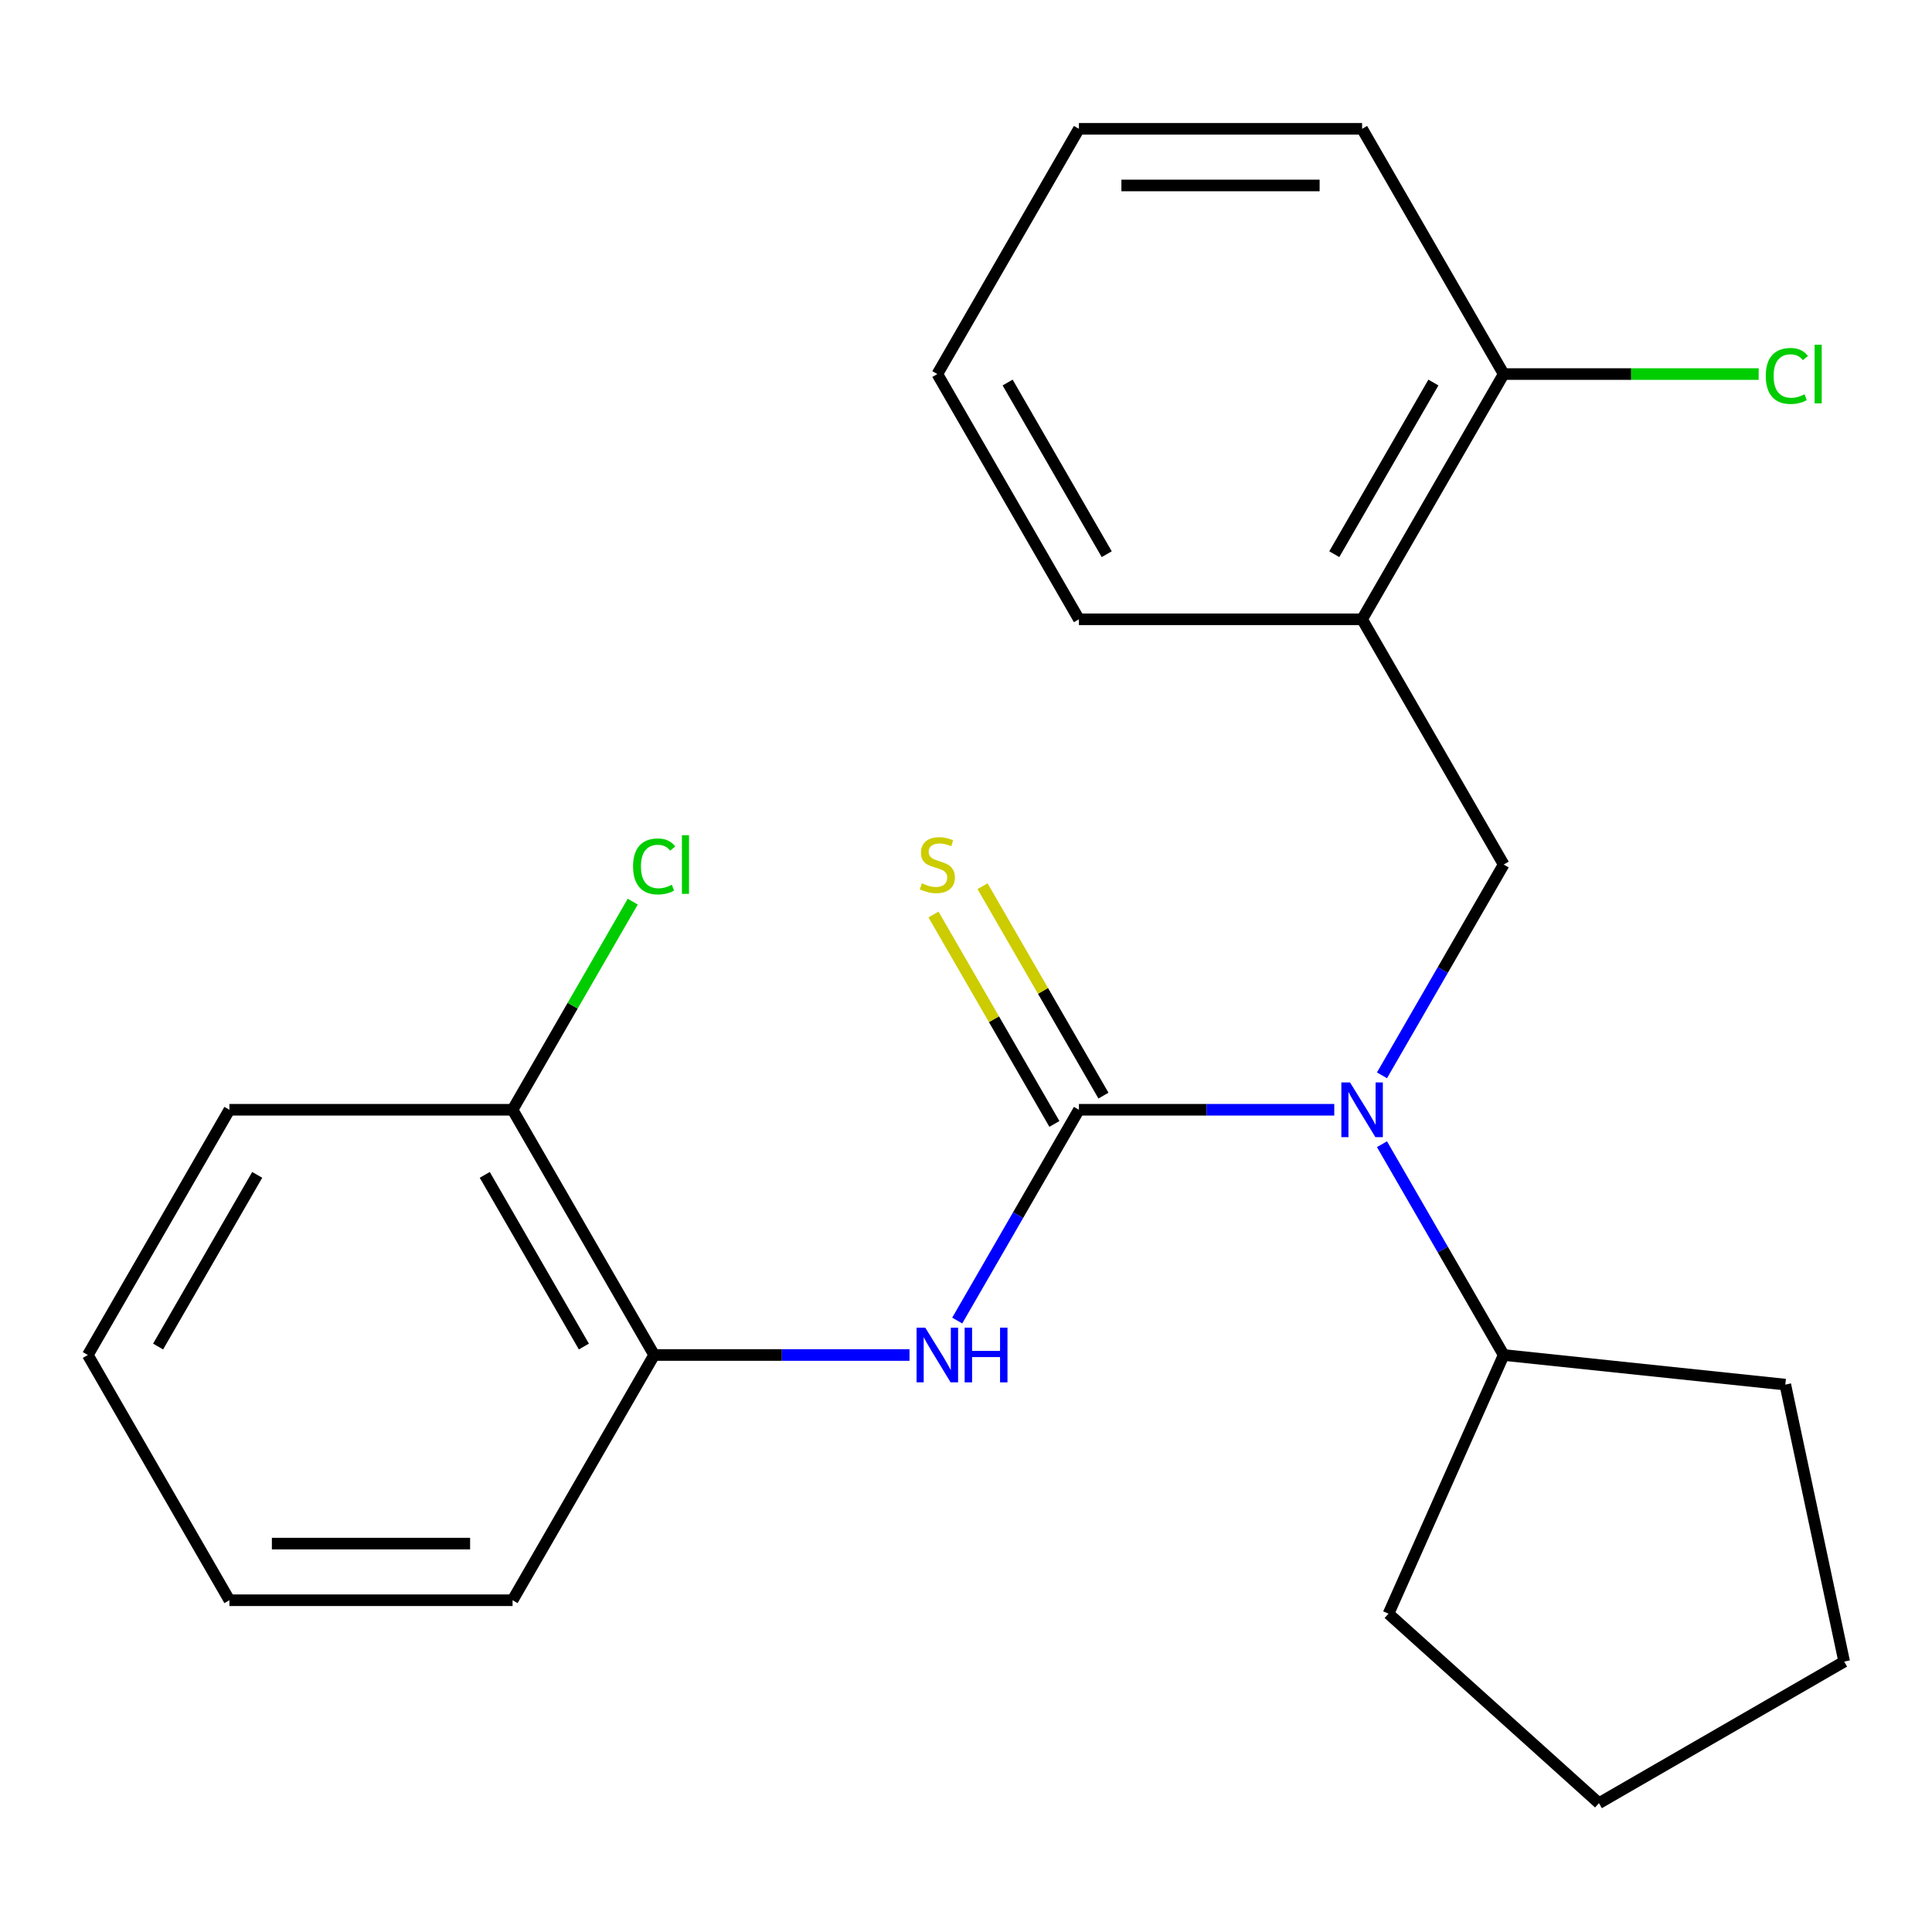 <?xml version='1.0' encoding='iso-8859-1'?>
<svg version='1.1' baseProfile='full'
              xmlns='http://www.w3.org/2000/svg'
                      xmlns:rdkit='http://www.rdkit.org/xml'
                      xmlns:xlink='http://www.w3.org/1999/xlink'
                  xml:space='preserve'
width='1000px' height='1000px' viewBox='0 0 1000 1000'>
<!-- END OF HEADER -->
<rect style='opacity:1.0;fill:#FFFFFF;stroke:none' width='1000' height='1000' x='0' y='0'> </rect>
<path class='bond-0' d='M 558.45,574.414 L 624.533,574.414' style='fill:none;fill-rule:evenodd;stroke:#000000;stroke-width:6px;stroke-linecap:butt;stroke-linejoin:miter;stroke-opacity:1' />
<path class='bond-0' d='M 624.533,574.414 L 690.615,574.414' style='fill:none;fill-rule:evenodd;stroke:#0000FF;stroke-width:6px;stroke-linecap:butt;stroke-linejoin:miter;stroke-opacity:1' />
<path class='bond-1' d='M 558.45,574.414 L 526.953,628.968' style='fill:none;fill-rule:evenodd;stroke:#000000;stroke-width:6px;stroke-linecap:butt;stroke-linejoin:miter;stroke-opacity:1' />
<path class='bond-1' d='M 526.953,628.968 L 495.455,683.523' style='fill:none;fill-rule:evenodd;stroke:#0000FF;stroke-width:6px;stroke-linecap:butt;stroke-linejoin:miter;stroke-opacity:1' />
<path class='bond-4' d='M 571.143,567.085 L 539.854,512.891' style='fill:none;fill-rule:evenodd;stroke:#000000;stroke-width:6px;stroke-linecap:butt;stroke-linejoin:miter;stroke-opacity:1' />
<path class='bond-4' d='M 539.854,512.891 L 508.565,458.696' style='fill:none;fill-rule:evenodd;stroke:#CCCC00;stroke-width:6px;stroke-linecap:butt;stroke-linejoin:miter;stroke-opacity:1' />
<path class='bond-4' d='M 545.756,581.742 L 514.467,527.548' style='fill:none;fill-rule:evenodd;stroke:#000000;stroke-width:6px;stroke-linecap:butt;stroke-linejoin:miter;stroke-opacity:1' />
<path class='bond-4' d='M 514.467,527.548 L 483.178,473.353' style='fill:none;fill-rule:evenodd;stroke:#CCCC00;stroke-width:6px;stroke-linecap:butt;stroke-linejoin:miter;stroke-opacity:1' />
<path class='bond-2' d='M 715.311,556.589 L 746.808,502.035' style='fill:none;fill-rule:evenodd;stroke:#0000FF;stroke-width:6px;stroke-linecap:butt;stroke-linejoin:miter;stroke-opacity:1' />
<path class='bond-2' d='M 746.808,502.035 L 778.305,447.48' style='fill:none;fill-rule:evenodd;stroke:#000000;stroke-width:6px;stroke-linecap:butt;stroke-linejoin:miter;stroke-opacity:1' />
<path class='bond-8' d='M 715.311,592.238 L 746.808,646.792' style='fill:none;fill-rule:evenodd;stroke:#0000FF;stroke-width:6px;stroke-linecap:butt;stroke-linejoin:miter;stroke-opacity:1' />
<path class='bond-8' d='M 746.808,646.792 L 778.305,701.347' style='fill:none;fill-rule:evenodd;stroke:#000000;stroke-width:6px;stroke-linecap:butt;stroke-linejoin:miter;stroke-opacity:1' />
<path class='bond-5' d='M 470.76,701.347 L 404.678,701.347' style='fill:none;fill-rule:evenodd;stroke:#0000FF;stroke-width:6px;stroke-linecap:butt;stroke-linejoin:miter;stroke-opacity:1' />
<path class='bond-5' d='M 404.678,701.347 L 338.595,701.347' style='fill:none;fill-rule:evenodd;stroke:#000000;stroke-width:6px;stroke-linecap:butt;stroke-linejoin:miter;stroke-opacity:1' />
<path class='bond-3' d='M 778.305,447.48 L 705.02,320.547' style='fill:none;fill-rule:evenodd;stroke:#000000;stroke-width:6px;stroke-linecap:butt;stroke-linejoin:miter;stroke-opacity:1' />
<path class='bond-6' d='M 705.02,320.547 L 778.305,193.613' style='fill:none;fill-rule:evenodd;stroke:#000000;stroke-width:6px;stroke-linecap:butt;stroke-linejoin:miter;stroke-opacity:1' />
<path class='bond-6' d='M 690.626,286.85 L 741.925,197.996' style='fill:none;fill-rule:evenodd;stroke:#000000;stroke-width:6px;stroke-linecap:butt;stroke-linejoin:miter;stroke-opacity:1' />
<path class='bond-11' d='M 705.02,320.547 L 558.45,320.547' style='fill:none;fill-rule:evenodd;stroke:#000000;stroke-width:6px;stroke-linecap:butt;stroke-linejoin:miter;stroke-opacity:1' />
<path class='bond-7' d='M 338.595,701.347 L 265.31,574.414' style='fill:none;fill-rule:evenodd;stroke:#000000;stroke-width:6px;stroke-linecap:butt;stroke-linejoin:miter;stroke-opacity:1' />
<path class='bond-7' d='M 302.215,696.964 L 250.916,608.111' style='fill:none;fill-rule:evenodd;stroke:#000000;stroke-width:6px;stroke-linecap:butt;stroke-linejoin:miter;stroke-opacity:1' />
<path class='bond-12' d='M 338.595,701.347 L 265.31,828.28' style='fill:none;fill-rule:evenodd;stroke:#000000;stroke-width:6px;stroke-linecap:butt;stroke-linejoin:miter;stroke-opacity:1' />
<path class='bond-9' d='M 778.305,193.613 L 844.298,193.613' style='fill:none;fill-rule:evenodd;stroke:#000000;stroke-width:6px;stroke-linecap:butt;stroke-linejoin:miter;stroke-opacity:1' />
<path class='bond-9' d='M 844.298,193.613 L 910.291,193.613' style='fill:none;fill-rule:evenodd;stroke:#00CC00;stroke-width:6px;stroke-linecap:butt;stroke-linejoin:miter;stroke-opacity:1' />
<path class='bond-13' d='M 778.305,193.613 L 705.02,66.68' style='fill:none;fill-rule:evenodd;stroke:#000000;stroke-width:6px;stroke-linecap:butt;stroke-linejoin:miter;stroke-opacity:1' />
<path class='bond-10' d='M 265.31,574.414 L 296.408,520.549' style='fill:none;fill-rule:evenodd;stroke:#000000;stroke-width:6px;stroke-linecap:butt;stroke-linejoin:miter;stroke-opacity:1' />
<path class='bond-10' d='M 296.408,520.549 L 327.507,466.684' style='fill:none;fill-rule:evenodd;stroke:#00CC00;stroke-width:6px;stroke-linecap:butt;stroke-linejoin:miter;stroke-opacity:1' />
<path class='bond-14' d='M 265.31,574.414 L 118.74,574.414' style='fill:none;fill-rule:evenodd;stroke:#000000;stroke-width:6px;stroke-linecap:butt;stroke-linejoin:miter;stroke-opacity:1' />
<path class='bond-15' d='M 778.305,701.347 L 924.072,716.668' style='fill:none;fill-rule:evenodd;stroke:#000000;stroke-width:6px;stroke-linecap:butt;stroke-linejoin:miter;stroke-opacity:1' />
<path class='bond-16' d='M 778.305,701.347 L 718.689,835.245' style='fill:none;fill-rule:evenodd;stroke:#000000;stroke-width:6px;stroke-linecap:butt;stroke-linejoin:miter;stroke-opacity:1' />
<path class='bond-17' d='M 558.45,320.547 L 485.165,193.613' style='fill:none;fill-rule:evenodd;stroke:#000000;stroke-width:6px;stroke-linecap:butt;stroke-linejoin:miter;stroke-opacity:1' />
<path class='bond-17' d='M 572.844,286.85 L 521.544,197.996' style='fill:none;fill-rule:evenodd;stroke:#000000;stroke-width:6px;stroke-linecap:butt;stroke-linejoin:miter;stroke-opacity:1' />
<path class='bond-18' d='M 265.31,828.28 L 118.74,828.28' style='fill:none;fill-rule:evenodd;stroke:#000000;stroke-width:6px;stroke-linecap:butt;stroke-linejoin:miter;stroke-opacity:1' />
<path class='bond-18' d='M 243.324,798.966 L 140.725,798.966' style='fill:none;fill-rule:evenodd;stroke:#000000;stroke-width:6px;stroke-linecap:butt;stroke-linejoin:miter;stroke-opacity:1' />
<path class='bond-25' d='M 705.02,66.68 L 558.45,66.68' style='fill:none;fill-rule:evenodd;stroke:#000000;stroke-width:6px;stroke-linecap:butt;stroke-linejoin:miter;stroke-opacity:1' />
<path class='bond-25' d='M 683.034,95.994 L 580.435,95.994' style='fill:none;fill-rule:evenodd;stroke:#000000;stroke-width:6px;stroke-linecap:butt;stroke-linejoin:miter;stroke-opacity:1' />
<path class='bond-24' d='M 118.74,574.414 L 45.455,701.347' style='fill:none;fill-rule:evenodd;stroke:#000000;stroke-width:6px;stroke-linecap:butt;stroke-linejoin:miter;stroke-opacity:1' />
<path class='bond-24' d='M 133.133,608.111 L 81.834,696.964' style='fill:none;fill-rule:evenodd;stroke:#000000;stroke-width:6px;stroke-linecap:butt;stroke-linejoin:miter;stroke-opacity:1' />
<path class='bond-22' d='M 924.072,716.668 L 954.545,860.035' style='fill:none;fill-rule:evenodd;stroke:#000000;stroke-width:6px;stroke-linecap:butt;stroke-linejoin:miter;stroke-opacity:1' />
<path class='bond-21' d='M 718.689,835.245 L 827.612,933.32' style='fill:none;fill-rule:evenodd;stroke:#000000;stroke-width:6px;stroke-linecap:butt;stroke-linejoin:miter;stroke-opacity:1' />
<path class='bond-20' d='M 485.165,193.613 L 558.45,66.68' style='fill:none;fill-rule:evenodd;stroke:#000000;stroke-width:6px;stroke-linecap:butt;stroke-linejoin:miter;stroke-opacity:1' />
<path class='bond-19' d='M 118.74,828.28 L 45.455,701.347' style='fill:none;fill-rule:evenodd;stroke:#000000;stroke-width:6px;stroke-linecap:butt;stroke-linejoin:miter;stroke-opacity:1' />
<path class='bond-23' d='M 827.612,933.32 L 954.545,860.035' style='fill:none;fill-rule:evenodd;stroke:#000000;stroke-width:6px;stroke-linecap:butt;stroke-linejoin:miter;stroke-opacity:1' />
<path  class='atom-1' d='M 698.76 560.254
L 708.04 575.254
Q 708.96 576.734, 710.44 579.414
Q 711.92 582.094, 712 582.254
L 712 560.254
L 715.76 560.254
L 715.76 588.574
L 711.88 588.574
L 701.92 572.174
Q 700.76 570.254, 699.52 568.054
Q 698.32 565.854, 697.96 565.174
L 697.96 588.574
L 694.28 588.574
L 694.28 560.254
L 698.76 560.254
' fill='#0000FF'/>
<path  class='atom-2' d='M 478.905 687.187
L 488.185 702.187
Q 489.105 703.667, 490.585 706.347
Q 492.065 709.027, 492.145 709.187
L 492.145 687.187
L 495.905 687.187
L 495.905 715.507
L 492.025 715.507
L 482.065 699.107
Q 480.905 697.187, 479.665 694.987
Q 478.465 692.787, 478.105 692.107
L 478.105 715.507
L 474.425 715.507
L 474.425 687.187
L 478.905 687.187
' fill='#0000FF'/>
<path  class='atom-2' d='M 499.305 687.187
L 503.145 687.187
L 503.145 699.227
L 517.625 699.227
L 517.625 687.187
L 521.465 687.187
L 521.465 715.507
L 517.625 715.507
L 517.625 702.427
L 503.145 702.427
L 503.145 715.507
L 499.305 715.507
L 499.305 687.187
' fill='#0000FF'/>
<path  class='atom-5' d='M 477.165 457.2
Q 477.485 457.32, 478.805 457.88
Q 480.125 458.44, 481.565 458.8
Q 483.045 459.12, 484.485 459.12
Q 487.165 459.12, 488.725 457.84
Q 490.285 456.52, 490.285 454.24
Q 490.285 452.68, 489.485 451.72
Q 488.725 450.76, 487.525 450.24
Q 486.325 449.72, 484.325 449.12
Q 481.805 448.36, 480.285 447.64
Q 478.805 446.92, 477.725 445.4
Q 476.685 443.88, 476.685 441.32
Q 476.685 437.76, 479.085 435.56
Q 481.525 433.36, 486.325 433.36
Q 489.605 433.36, 493.325 434.92
L 492.405 438
Q 489.005 436.6, 486.445 436.6
Q 483.685 436.6, 482.165 437.76
Q 480.645 438.88, 480.685 440.84
Q 480.685 442.36, 481.445 443.28
Q 482.245 444.2, 483.365 444.72
Q 484.525 445.24, 486.445 445.84
Q 489.005 446.64, 490.525 447.44
Q 492.045 448.24, 493.125 449.88
Q 494.245 451.48, 494.245 454.24
Q 494.245 458.16, 491.605 460.28
Q 489.005 462.36, 484.645 462.36
Q 482.125 462.36, 480.205 461.8
Q 478.325 461.28, 476.085 460.36
L 477.165 457.2
' fill='#CCCC00'/>
<path  class='atom-10' d='M 913.955 194.593
Q 913.955 187.553, 917.235 183.873
Q 920.555 180.153, 926.835 180.153
Q 932.675 180.153, 935.795 184.273
L 933.155 186.433
Q 930.875 183.433, 926.835 183.433
Q 922.555 183.433, 920.275 186.313
Q 918.035 189.153, 918.035 194.593
Q 918.035 200.193, 920.355 203.073
Q 922.715 205.953, 927.275 205.953
Q 930.395 205.953, 934.035 204.073
L 935.155 207.073
Q 933.675 208.033, 931.435 208.593
Q 929.195 209.153, 926.715 209.153
Q 920.555 209.153, 917.235 205.393
Q 913.955 201.633, 913.955 194.593
' fill='#00CC00'/>
<path  class='atom-10' d='M 939.235 178.433
L 942.915 178.433
L 942.915 208.793
L 939.235 208.793
L 939.235 178.433
' fill='#00CC00'/>
<path  class='atom-11' d='M 327.675 448.46
Q 327.675 441.42, 330.955 437.74
Q 334.275 434.02, 340.555 434.02
Q 346.395 434.02, 349.515 438.14
L 346.875 440.3
Q 344.595 437.3, 340.555 437.3
Q 336.275 437.3, 333.995 440.18
Q 331.755 443.02, 331.755 448.46
Q 331.755 454.06, 334.075 456.94
Q 336.435 459.82, 340.995 459.82
Q 344.115 459.82, 347.755 457.94
L 348.875 460.94
Q 347.395 461.9, 345.155 462.46
Q 342.915 463.02, 340.435 463.02
Q 334.275 463.02, 330.955 459.26
Q 327.675 455.5, 327.675 448.46
' fill='#00CC00'/>
<path  class='atom-11' d='M 352.955 432.3
L 356.635 432.3
L 356.635 462.66
L 352.955 462.66
L 352.955 432.3
' fill='#00CC00'/>
</svg>
